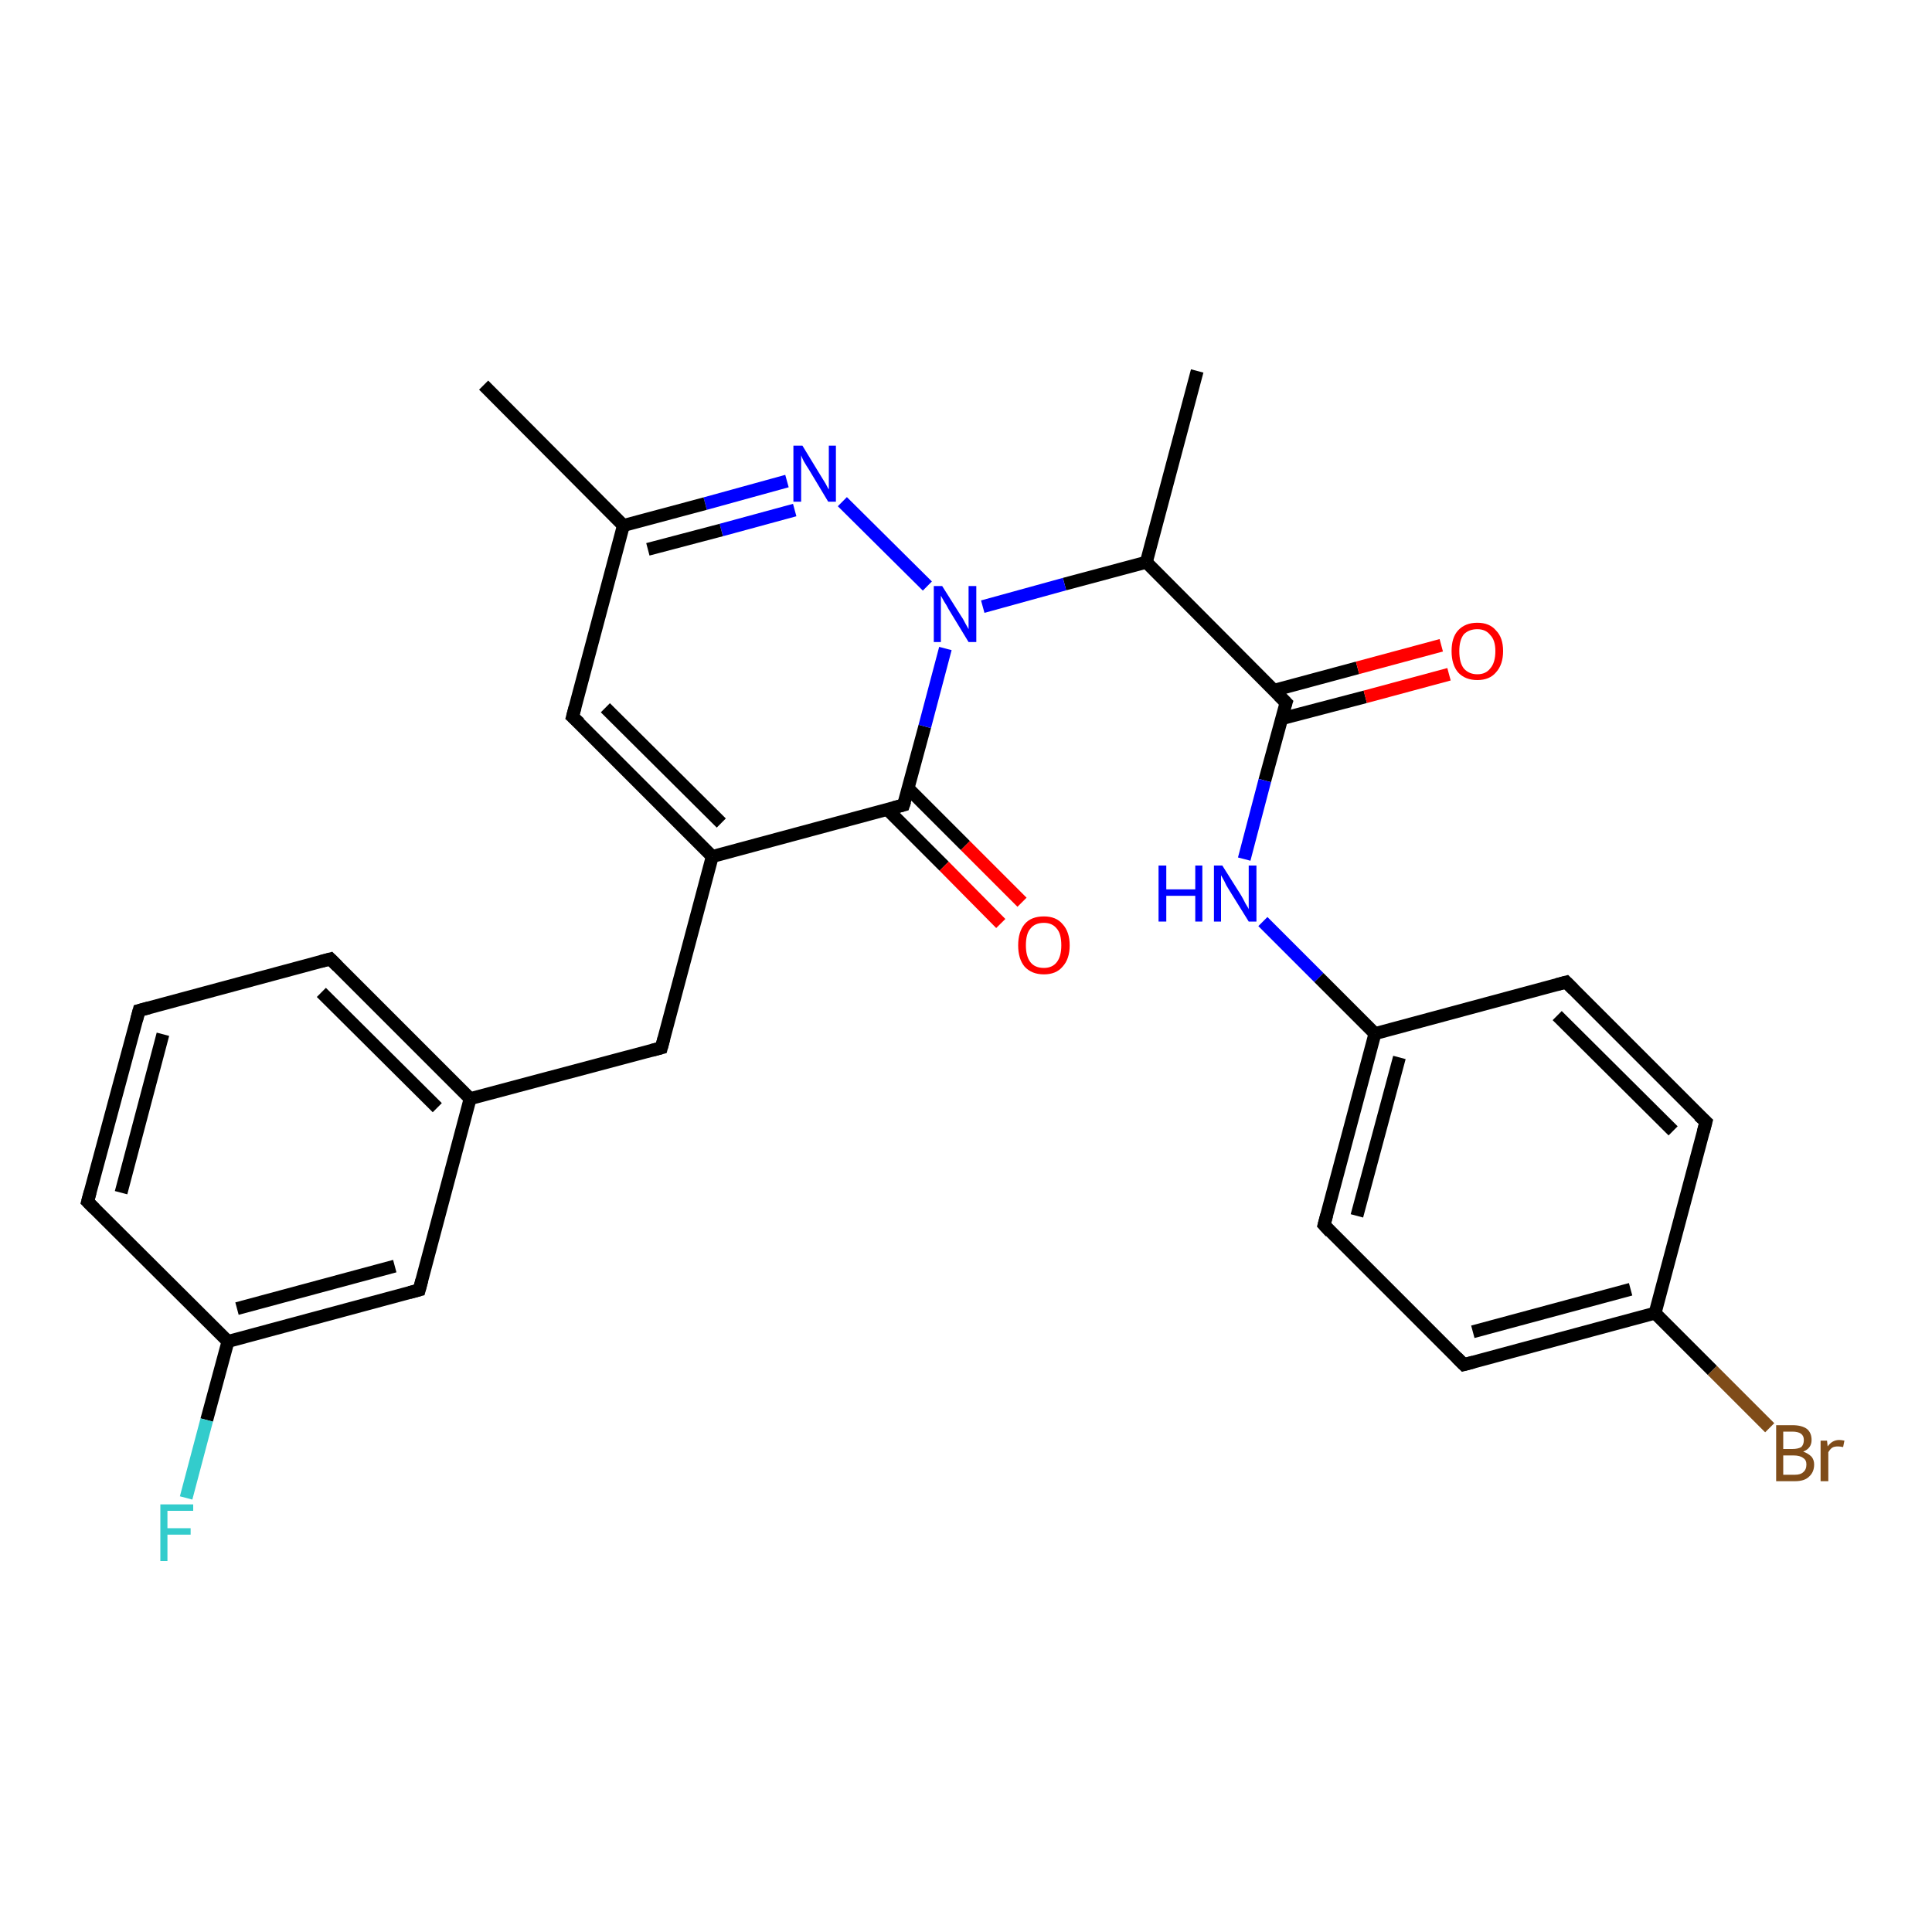 <?xml version='1.0' encoding='iso-8859-1'?>
<svg version='1.1' baseProfile='full'
              xmlns='http://www.w3.org/2000/svg'
                      xmlns:rdkit='http://www.rdkit.org/xml'
                      xmlns:xlink='http://www.w3.org/1999/xlink'
                  xml:space='preserve'
width='300px' height='300px' viewBox='0 0 300 300'>
<!-- END OF HEADER -->
<rect style='opacity:1.0;fill:#FFFFFF;stroke:none' width='300.0' height='300.0' x='0.0' y='0.0'> </rect>
<path class='bond-0 atom-0 atom-1' d='M 185.9,57.6 L 178.0,87.3' style='fill:none;fill-rule:evenodd;stroke:#000000;stroke-width:2.0px;stroke-linecap:butt;stroke-linejoin:miter;stroke-opacity:1' />
<path class='bond-1 atom-1 atom-2' d='M 178.0,87.3 L 199.7,109.1' style='fill:none;fill-rule:evenodd;stroke:#000000;stroke-width:2.0px;stroke-linecap:butt;stroke-linejoin:miter;stroke-opacity:1' />
<path class='bond-2 atom-2 atom-3' d='M 199.0,111.6 L 212.0,108.2' style='fill:none;fill-rule:evenodd;stroke:#000000;stroke-width:2.0px;stroke-linecap:butt;stroke-linejoin:miter;stroke-opacity:1' />
<path class='bond-2 atom-2 atom-3' d='M 212.0,108.2 L 225.0,104.7' style='fill:none;fill-rule:evenodd;stroke:#FF0000;stroke-width:2.0px;stroke-linecap:butt;stroke-linejoin:miter;stroke-opacity:1' />
<path class='bond-2 atom-2 atom-3' d='M 197.8,107.2 L 210.8,103.7' style='fill:none;fill-rule:evenodd;stroke:#000000;stroke-width:2.0px;stroke-linecap:butt;stroke-linejoin:miter;stroke-opacity:1' />
<path class='bond-2 atom-2 atom-3' d='M 210.8,103.7 L 223.8,100.2' style='fill:none;fill-rule:evenodd;stroke:#FF0000;stroke-width:2.0px;stroke-linecap:butt;stroke-linejoin:miter;stroke-opacity:1' />
<path class='bond-3 atom-2 atom-4' d='M 199.7,109.1 L 196.4,121.2' style='fill:none;fill-rule:evenodd;stroke:#000000;stroke-width:2.0px;stroke-linecap:butt;stroke-linejoin:miter;stroke-opacity:1' />
<path class='bond-3 atom-2 atom-4' d='M 196.4,121.2 L 193.2,133.4' style='fill:none;fill-rule:evenodd;stroke:#0000FF;stroke-width:2.0px;stroke-linecap:butt;stroke-linejoin:miter;stroke-opacity:1' />
<path class='bond-4 atom-4 atom-5' d='M 196.1,143.1 L 204.8,151.8' style='fill:none;fill-rule:evenodd;stroke:#0000FF;stroke-width:2.0px;stroke-linecap:butt;stroke-linejoin:miter;stroke-opacity:1' />
<path class='bond-4 atom-4 atom-5' d='M 204.8,151.8 L 213.5,160.5' style='fill:none;fill-rule:evenodd;stroke:#000000;stroke-width:2.0px;stroke-linecap:butt;stroke-linejoin:miter;stroke-opacity:1' />
<path class='bond-5 atom-5 atom-6' d='M 213.5,160.5 L 205.6,190.2' style='fill:none;fill-rule:evenodd;stroke:#000000;stroke-width:2.0px;stroke-linecap:butt;stroke-linejoin:miter;stroke-opacity:1' />
<path class='bond-5 atom-5 atom-6' d='M 217.3,164.2 L 210.7,188.8' style='fill:none;fill-rule:evenodd;stroke:#000000;stroke-width:2.0px;stroke-linecap:butt;stroke-linejoin:miter;stroke-opacity:1' />
<path class='bond-6 atom-6 atom-7' d='M 205.6,190.2 L 227.3,211.9' style='fill:none;fill-rule:evenodd;stroke:#000000;stroke-width:2.0px;stroke-linecap:butt;stroke-linejoin:miter;stroke-opacity:1' />
<path class='bond-7 atom-7 atom-8' d='M 227.3,211.9 L 257.0,203.9' style='fill:none;fill-rule:evenodd;stroke:#000000;stroke-width:2.0px;stroke-linecap:butt;stroke-linejoin:miter;stroke-opacity:1' />
<path class='bond-7 atom-7 atom-8' d='M 228.7,206.8 L 253.2,200.2' style='fill:none;fill-rule:evenodd;stroke:#000000;stroke-width:2.0px;stroke-linecap:butt;stroke-linejoin:miter;stroke-opacity:1' />
<path class='bond-8 atom-8 atom-9' d='M 257.0,203.9 L 265.9,212.8' style='fill:none;fill-rule:evenodd;stroke:#000000;stroke-width:2.0px;stroke-linecap:butt;stroke-linejoin:miter;stroke-opacity:1' />
<path class='bond-8 atom-8 atom-9' d='M 265.9,212.8 L 274.8,221.7' style='fill:none;fill-rule:evenodd;stroke:#7F4C19;stroke-width:2.0px;stroke-linecap:butt;stroke-linejoin:miter;stroke-opacity:1' />
<path class='bond-9 atom-8 atom-10' d='M 257.0,203.9 L 264.9,174.2' style='fill:none;fill-rule:evenodd;stroke:#000000;stroke-width:2.0px;stroke-linecap:butt;stroke-linejoin:miter;stroke-opacity:1' />
<path class='bond-10 atom-10 atom-11' d='M 264.9,174.2 L 243.2,152.5' style='fill:none;fill-rule:evenodd;stroke:#000000;stroke-width:2.0px;stroke-linecap:butt;stroke-linejoin:miter;stroke-opacity:1' />
<path class='bond-10 atom-10 atom-11' d='M 259.8,175.6 L 241.8,157.7' style='fill:none;fill-rule:evenodd;stroke:#000000;stroke-width:2.0px;stroke-linecap:butt;stroke-linejoin:miter;stroke-opacity:1' />
<path class='bond-11 atom-1 atom-12' d='M 178.0,87.3 L 165.3,90.7' style='fill:none;fill-rule:evenodd;stroke:#000000;stroke-width:2.0px;stroke-linecap:butt;stroke-linejoin:miter;stroke-opacity:1' />
<path class='bond-11 atom-1 atom-12' d='M 165.3,90.7 L 152.6,94.2' style='fill:none;fill-rule:evenodd;stroke:#0000FF;stroke-width:2.0px;stroke-linecap:butt;stroke-linejoin:miter;stroke-opacity:1' />
<path class='bond-12 atom-12 atom-13' d='M 144.0,91.0 L 130.8,77.9' style='fill:none;fill-rule:evenodd;stroke:#0000FF;stroke-width:2.0px;stroke-linecap:butt;stroke-linejoin:miter;stroke-opacity:1' />
<path class='bond-13 atom-13 atom-14' d='M 122.2,74.7 L 109.5,78.2' style='fill:none;fill-rule:evenodd;stroke:#0000FF;stroke-width:2.0px;stroke-linecap:butt;stroke-linejoin:miter;stroke-opacity:1' />
<path class='bond-13 atom-13 atom-14' d='M 109.5,78.2 L 96.8,81.6' style='fill:none;fill-rule:evenodd;stroke:#000000;stroke-width:2.0px;stroke-linecap:butt;stroke-linejoin:miter;stroke-opacity:1' />
<path class='bond-13 atom-13 atom-14' d='M 123.4,79.2 L 112.0,82.3' style='fill:none;fill-rule:evenodd;stroke:#0000FF;stroke-width:2.0px;stroke-linecap:butt;stroke-linejoin:miter;stroke-opacity:1' />
<path class='bond-13 atom-13 atom-14' d='M 112.0,82.3 L 100.6,85.3' style='fill:none;fill-rule:evenodd;stroke:#000000;stroke-width:2.0px;stroke-linecap:butt;stroke-linejoin:miter;stroke-opacity:1' />
<path class='bond-14 atom-14 atom-15' d='M 96.8,81.6 L 75.1,59.8' style='fill:none;fill-rule:evenodd;stroke:#000000;stroke-width:2.0px;stroke-linecap:butt;stroke-linejoin:miter;stroke-opacity:1' />
<path class='bond-15 atom-14 atom-16' d='M 96.8,81.6 L 88.9,111.3' style='fill:none;fill-rule:evenodd;stroke:#000000;stroke-width:2.0px;stroke-linecap:butt;stroke-linejoin:miter;stroke-opacity:1' />
<path class='bond-16 atom-16 atom-17' d='M 88.9,111.3 L 110.6,133.0' style='fill:none;fill-rule:evenodd;stroke:#000000;stroke-width:2.0px;stroke-linecap:butt;stroke-linejoin:miter;stroke-opacity:1' />
<path class='bond-16 atom-16 atom-17' d='M 94.0,109.9 L 112.0,127.8' style='fill:none;fill-rule:evenodd;stroke:#000000;stroke-width:2.0px;stroke-linecap:butt;stroke-linejoin:miter;stroke-opacity:1' />
<path class='bond-17 atom-17 atom-18' d='M 110.6,133.0 L 102.7,162.7' style='fill:none;fill-rule:evenodd;stroke:#000000;stroke-width:2.0px;stroke-linecap:butt;stroke-linejoin:miter;stroke-opacity:1' />
<path class='bond-18 atom-18 atom-19' d='M 102.7,162.7 L 73.0,170.6' style='fill:none;fill-rule:evenodd;stroke:#000000;stroke-width:2.0px;stroke-linecap:butt;stroke-linejoin:miter;stroke-opacity:1' />
<path class='bond-19 atom-19 atom-20' d='M 73.0,170.6 L 51.3,148.9' style='fill:none;fill-rule:evenodd;stroke:#000000;stroke-width:2.0px;stroke-linecap:butt;stroke-linejoin:miter;stroke-opacity:1' />
<path class='bond-19 atom-19 atom-20' d='M 67.9,172.0 L 49.9,154.1' style='fill:none;fill-rule:evenodd;stroke:#000000;stroke-width:2.0px;stroke-linecap:butt;stroke-linejoin:miter;stroke-opacity:1' />
<path class='bond-20 atom-20 atom-21' d='M 51.3,148.9 L 21.6,156.9' style='fill:none;fill-rule:evenodd;stroke:#000000;stroke-width:2.0px;stroke-linecap:butt;stroke-linejoin:miter;stroke-opacity:1' />
<path class='bond-21 atom-21 atom-22' d='M 21.6,156.9 L 13.6,186.6' style='fill:none;fill-rule:evenodd;stroke:#000000;stroke-width:2.0px;stroke-linecap:butt;stroke-linejoin:miter;stroke-opacity:1' />
<path class='bond-21 atom-21 atom-22' d='M 25.3,160.6 L 18.8,185.2' style='fill:none;fill-rule:evenodd;stroke:#000000;stroke-width:2.0px;stroke-linecap:butt;stroke-linejoin:miter;stroke-opacity:1' />
<path class='bond-22 atom-22 atom-23' d='M 13.6,186.6 L 35.4,208.3' style='fill:none;fill-rule:evenodd;stroke:#000000;stroke-width:2.0px;stroke-linecap:butt;stroke-linejoin:miter;stroke-opacity:1' />
<path class='bond-23 atom-23 atom-24' d='M 35.4,208.3 L 32.1,220.5' style='fill:none;fill-rule:evenodd;stroke:#000000;stroke-width:2.0px;stroke-linecap:butt;stroke-linejoin:miter;stroke-opacity:1' />
<path class='bond-23 atom-23 atom-24' d='M 32.1,220.5 L 28.9,232.6' style='fill:none;fill-rule:evenodd;stroke:#33CCCC;stroke-width:2.0px;stroke-linecap:butt;stroke-linejoin:miter;stroke-opacity:1' />
<path class='bond-24 atom-23 atom-25' d='M 35.4,208.3 L 65.1,200.3' style='fill:none;fill-rule:evenodd;stroke:#000000;stroke-width:2.0px;stroke-linecap:butt;stroke-linejoin:miter;stroke-opacity:1' />
<path class='bond-24 atom-23 atom-25' d='M 36.8,203.2 L 61.3,196.6' style='fill:none;fill-rule:evenodd;stroke:#000000;stroke-width:2.0px;stroke-linecap:butt;stroke-linejoin:miter;stroke-opacity:1' />
<path class='bond-25 atom-17 atom-26' d='M 110.6,133.0 L 140.3,125.0' style='fill:none;fill-rule:evenodd;stroke:#000000;stroke-width:2.0px;stroke-linecap:butt;stroke-linejoin:miter;stroke-opacity:1' />
<path class='bond-26 atom-26 atom-27' d='M 137.8,125.7 L 146.6,134.5' style='fill:none;fill-rule:evenodd;stroke:#000000;stroke-width:2.0px;stroke-linecap:butt;stroke-linejoin:miter;stroke-opacity:1' />
<path class='bond-26 atom-26 atom-27' d='M 146.6,134.5 L 155.4,143.4' style='fill:none;fill-rule:evenodd;stroke:#FF0000;stroke-width:2.0px;stroke-linecap:butt;stroke-linejoin:miter;stroke-opacity:1' />
<path class='bond-26 atom-26 atom-27' d='M 141.0,122.4 L 149.9,131.3' style='fill:none;fill-rule:evenodd;stroke:#000000;stroke-width:2.0px;stroke-linecap:butt;stroke-linejoin:miter;stroke-opacity:1' />
<path class='bond-26 atom-26 atom-27' d='M 149.9,131.3 L 158.7,140.1' style='fill:none;fill-rule:evenodd;stroke:#FF0000;stroke-width:2.0px;stroke-linecap:butt;stroke-linejoin:miter;stroke-opacity:1' />
<path class='bond-27 atom-11 atom-5' d='M 243.2,152.5 L 213.5,160.5' style='fill:none;fill-rule:evenodd;stroke:#000000;stroke-width:2.0px;stroke-linecap:butt;stroke-linejoin:miter;stroke-opacity:1' />
<path class='bond-28 atom-26 atom-12' d='M 140.3,125.0 L 143.6,112.8' style='fill:none;fill-rule:evenodd;stroke:#000000;stroke-width:2.0px;stroke-linecap:butt;stroke-linejoin:miter;stroke-opacity:1' />
<path class='bond-28 atom-26 atom-12' d='M 143.6,112.8 L 146.8,100.7' style='fill:none;fill-rule:evenodd;stroke:#0000FF;stroke-width:2.0px;stroke-linecap:butt;stroke-linejoin:miter;stroke-opacity:1' />
<path class='bond-29 atom-25 atom-19' d='M 65.1,200.3 L 73.0,170.6' style='fill:none;fill-rule:evenodd;stroke:#000000;stroke-width:2.0px;stroke-linecap:butt;stroke-linejoin:miter;stroke-opacity:1' />
<path d='M 198.6,108.0 L 199.7,109.1 L 199.5,109.7' style='fill:none;stroke:#000000;stroke-width:2.0px;stroke-linecap:butt;stroke-linejoin:miter;stroke-opacity:1;' />
<path d='M 206.0,188.7 L 205.6,190.2 L 206.6,191.3' style='fill:none;stroke:#000000;stroke-width:2.0px;stroke-linecap:butt;stroke-linejoin:miter;stroke-opacity:1;' />
<path d='M 226.2,210.8 L 227.3,211.9 L 228.8,211.5' style='fill:none;stroke:#000000;stroke-width:2.0px;stroke-linecap:butt;stroke-linejoin:miter;stroke-opacity:1;' />
<path d='M 264.5,175.7 L 264.9,174.2 L 263.8,173.2' style='fill:none;stroke:#000000;stroke-width:2.0px;stroke-linecap:butt;stroke-linejoin:miter;stroke-opacity:1;' />
<path d='M 244.3,153.6 L 243.2,152.5 L 241.7,152.9' style='fill:none;stroke:#000000;stroke-width:2.0px;stroke-linecap:butt;stroke-linejoin:miter;stroke-opacity:1;' />
<path d='M 89.3,109.8 L 88.9,111.3 L 90.0,112.3' style='fill:none;stroke:#000000;stroke-width:2.0px;stroke-linecap:butt;stroke-linejoin:miter;stroke-opacity:1;' />
<path d='M 103.1,161.2 L 102.7,162.7 L 101.2,163.1' style='fill:none;stroke:#000000;stroke-width:2.0px;stroke-linecap:butt;stroke-linejoin:miter;stroke-opacity:1;' />
<path d='M 52.4,150.0 L 51.3,148.9 L 49.8,149.3' style='fill:none;stroke:#000000;stroke-width:2.0px;stroke-linecap:butt;stroke-linejoin:miter;stroke-opacity:1;' />
<path d='M 23.1,156.5 L 21.6,156.9 L 21.2,158.4' style='fill:none;stroke:#000000;stroke-width:2.0px;stroke-linecap:butt;stroke-linejoin:miter;stroke-opacity:1;' />
<path d='M 14.0,185.1 L 13.6,186.6 L 14.7,187.7' style='fill:none;stroke:#000000;stroke-width:2.0px;stroke-linecap:butt;stroke-linejoin:miter;stroke-opacity:1;' />
<path d='M 63.6,200.7 L 65.1,200.3 L 65.5,198.8' style='fill:none;stroke:#000000;stroke-width:2.0px;stroke-linecap:butt;stroke-linejoin:miter;stroke-opacity:1;' />
<path d='M 138.8,125.4 L 140.3,125.0 L 140.5,124.4' style='fill:none;stroke:#000000;stroke-width:2.0px;stroke-linecap:butt;stroke-linejoin:miter;stroke-opacity:1;' />
<path class='atom-3' d='M 225.4 101.1
Q 225.4 99.0, 226.4 97.9
Q 227.5 96.7, 229.4 96.7
Q 231.3 96.7, 232.3 97.9
Q 233.4 99.0, 233.4 101.1
Q 233.4 103.2, 232.3 104.4
Q 231.3 105.6, 229.4 105.6
Q 227.5 105.6, 226.4 104.4
Q 225.4 103.2, 225.4 101.1
M 229.4 104.7
Q 230.7 104.7, 231.4 103.8
Q 232.2 102.9, 232.2 101.1
Q 232.2 99.4, 231.4 98.6
Q 230.7 97.7, 229.4 97.7
Q 228.1 97.7, 227.3 98.5
Q 226.6 99.4, 226.6 101.1
Q 226.6 102.9, 227.3 103.8
Q 228.1 104.7, 229.4 104.7
' fill='#FF0000'/>
<path class='atom-4' d='M 179.9 134.4
L 181.1 134.4
L 181.1 138.1
L 185.6 138.1
L 185.6 134.4
L 186.7 134.4
L 186.7 143.1
L 185.6 143.1
L 185.6 139.1
L 181.1 139.1
L 181.1 143.1
L 179.9 143.1
L 179.9 134.4
' fill='#0000FF'/>
<path class='atom-4' d='M 189.8 134.4
L 192.7 139.0
Q 193.0 139.5, 193.4 140.3
Q 193.9 141.1, 193.9 141.2
L 193.9 134.4
L 195.1 134.4
L 195.1 143.1
L 193.9 143.1
L 190.8 138.1
Q 190.4 137.5, 190.1 136.8
Q 189.7 136.1, 189.6 135.9
L 189.6 143.1
L 188.5 143.1
L 188.5 134.4
L 189.8 134.4
' fill='#0000FF'/>
<path class='atom-9' d='M 280.0 225.4
Q 280.8 225.7, 281.3 226.2
Q 281.7 226.7, 281.7 227.4
Q 281.7 228.6, 280.9 229.3
Q 280.2 230.0, 278.7 230.0
L 275.8 230.0
L 275.8 221.3
L 278.3 221.3
Q 279.8 221.3, 280.6 221.9
Q 281.3 222.5, 281.3 223.6
Q 281.3 224.9, 280.0 225.4
M 276.9 222.3
L 276.9 225.0
L 278.3 225.0
Q 279.2 225.0, 279.7 224.7
Q 280.1 224.3, 280.1 223.6
Q 280.1 222.3, 278.3 222.3
L 276.9 222.3
M 278.7 229.0
Q 279.6 229.0, 280.0 228.6
Q 280.5 228.2, 280.5 227.4
Q 280.5 226.7, 280.0 226.4
Q 279.5 226.0, 278.5 226.0
L 276.9 226.0
L 276.9 229.0
L 278.7 229.0
' fill='#7F4C19'/>
<path class='atom-9' d='M 283.7 223.7
L 283.8 224.6
Q 284.5 223.6, 285.6 223.6
Q 285.9 223.6, 286.4 223.7
L 286.2 224.7
Q 285.7 224.6, 285.4 224.6
Q 284.8 224.6, 284.5 224.8
Q 284.2 225.0, 283.9 225.5
L 283.9 230.0
L 282.7 230.0
L 282.7 223.7
L 283.7 223.7
' fill='#7F4C19'/>
<path class='atom-12' d='M 146.3 91.0
L 149.2 95.6
Q 149.5 96.0, 149.9 96.8
Q 150.4 97.7, 150.4 97.7
L 150.4 91.0
L 151.6 91.0
L 151.6 99.7
L 150.4 99.7
L 147.3 94.6
Q 147.0 94.0, 146.6 93.4
Q 146.2 92.7, 146.1 92.5
L 146.1 99.7
L 145.0 99.7
L 145.0 91.0
L 146.3 91.0
' fill='#0000FF'/>
<path class='atom-13' d='M 124.6 69.2
L 127.4 73.8
Q 127.7 74.3, 128.2 75.1
Q 128.6 75.9, 128.7 76.0
L 128.7 69.2
L 129.8 69.2
L 129.8 77.9
L 128.6 77.9
L 125.6 72.9
Q 125.2 72.3, 124.8 71.6
Q 124.5 71.0, 124.4 70.7
L 124.4 77.9
L 123.2 77.9
L 123.2 69.2
L 124.6 69.2
' fill='#0000FF'/>
<path class='atom-24' d='M 24.9 233.6
L 30.0 233.6
L 30.0 234.6
L 26.0 234.6
L 26.0 237.3
L 29.6 237.3
L 29.6 238.3
L 26.0 238.3
L 26.0 242.4
L 24.9 242.4
L 24.9 233.6
' fill='#33CCCC'/>
<path class='atom-27' d='M 158.1 146.8
Q 158.1 144.7, 159.1 143.5
Q 160.1 142.3, 162.1 142.3
Q 164.0 142.3, 165.0 143.5
Q 166.1 144.7, 166.1 146.8
Q 166.1 148.9, 165.0 150.1
Q 164.0 151.3, 162.1 151.3
Q 160.2 151.3, 159.1 150.1
Q 158.1 148.9, 158.1 146.8
M 162.1 150.3
Q 163.4 150.3, 164.1 149.4
Q 164.8 148.5, 164.8 146.8
Q 164.8 145.0, 164.1 144.2
Q 163.4 143.3, 162.1 143.3
Q 160.7 143.3, 160.0 144.2
Q 159.3 145.0, 159.3 146.8
Q 159.3 148.5, 160.0 149.4
Q 160.7 150.3, 162.1 150.3
' fill='#FF0000'/>
</svg>
